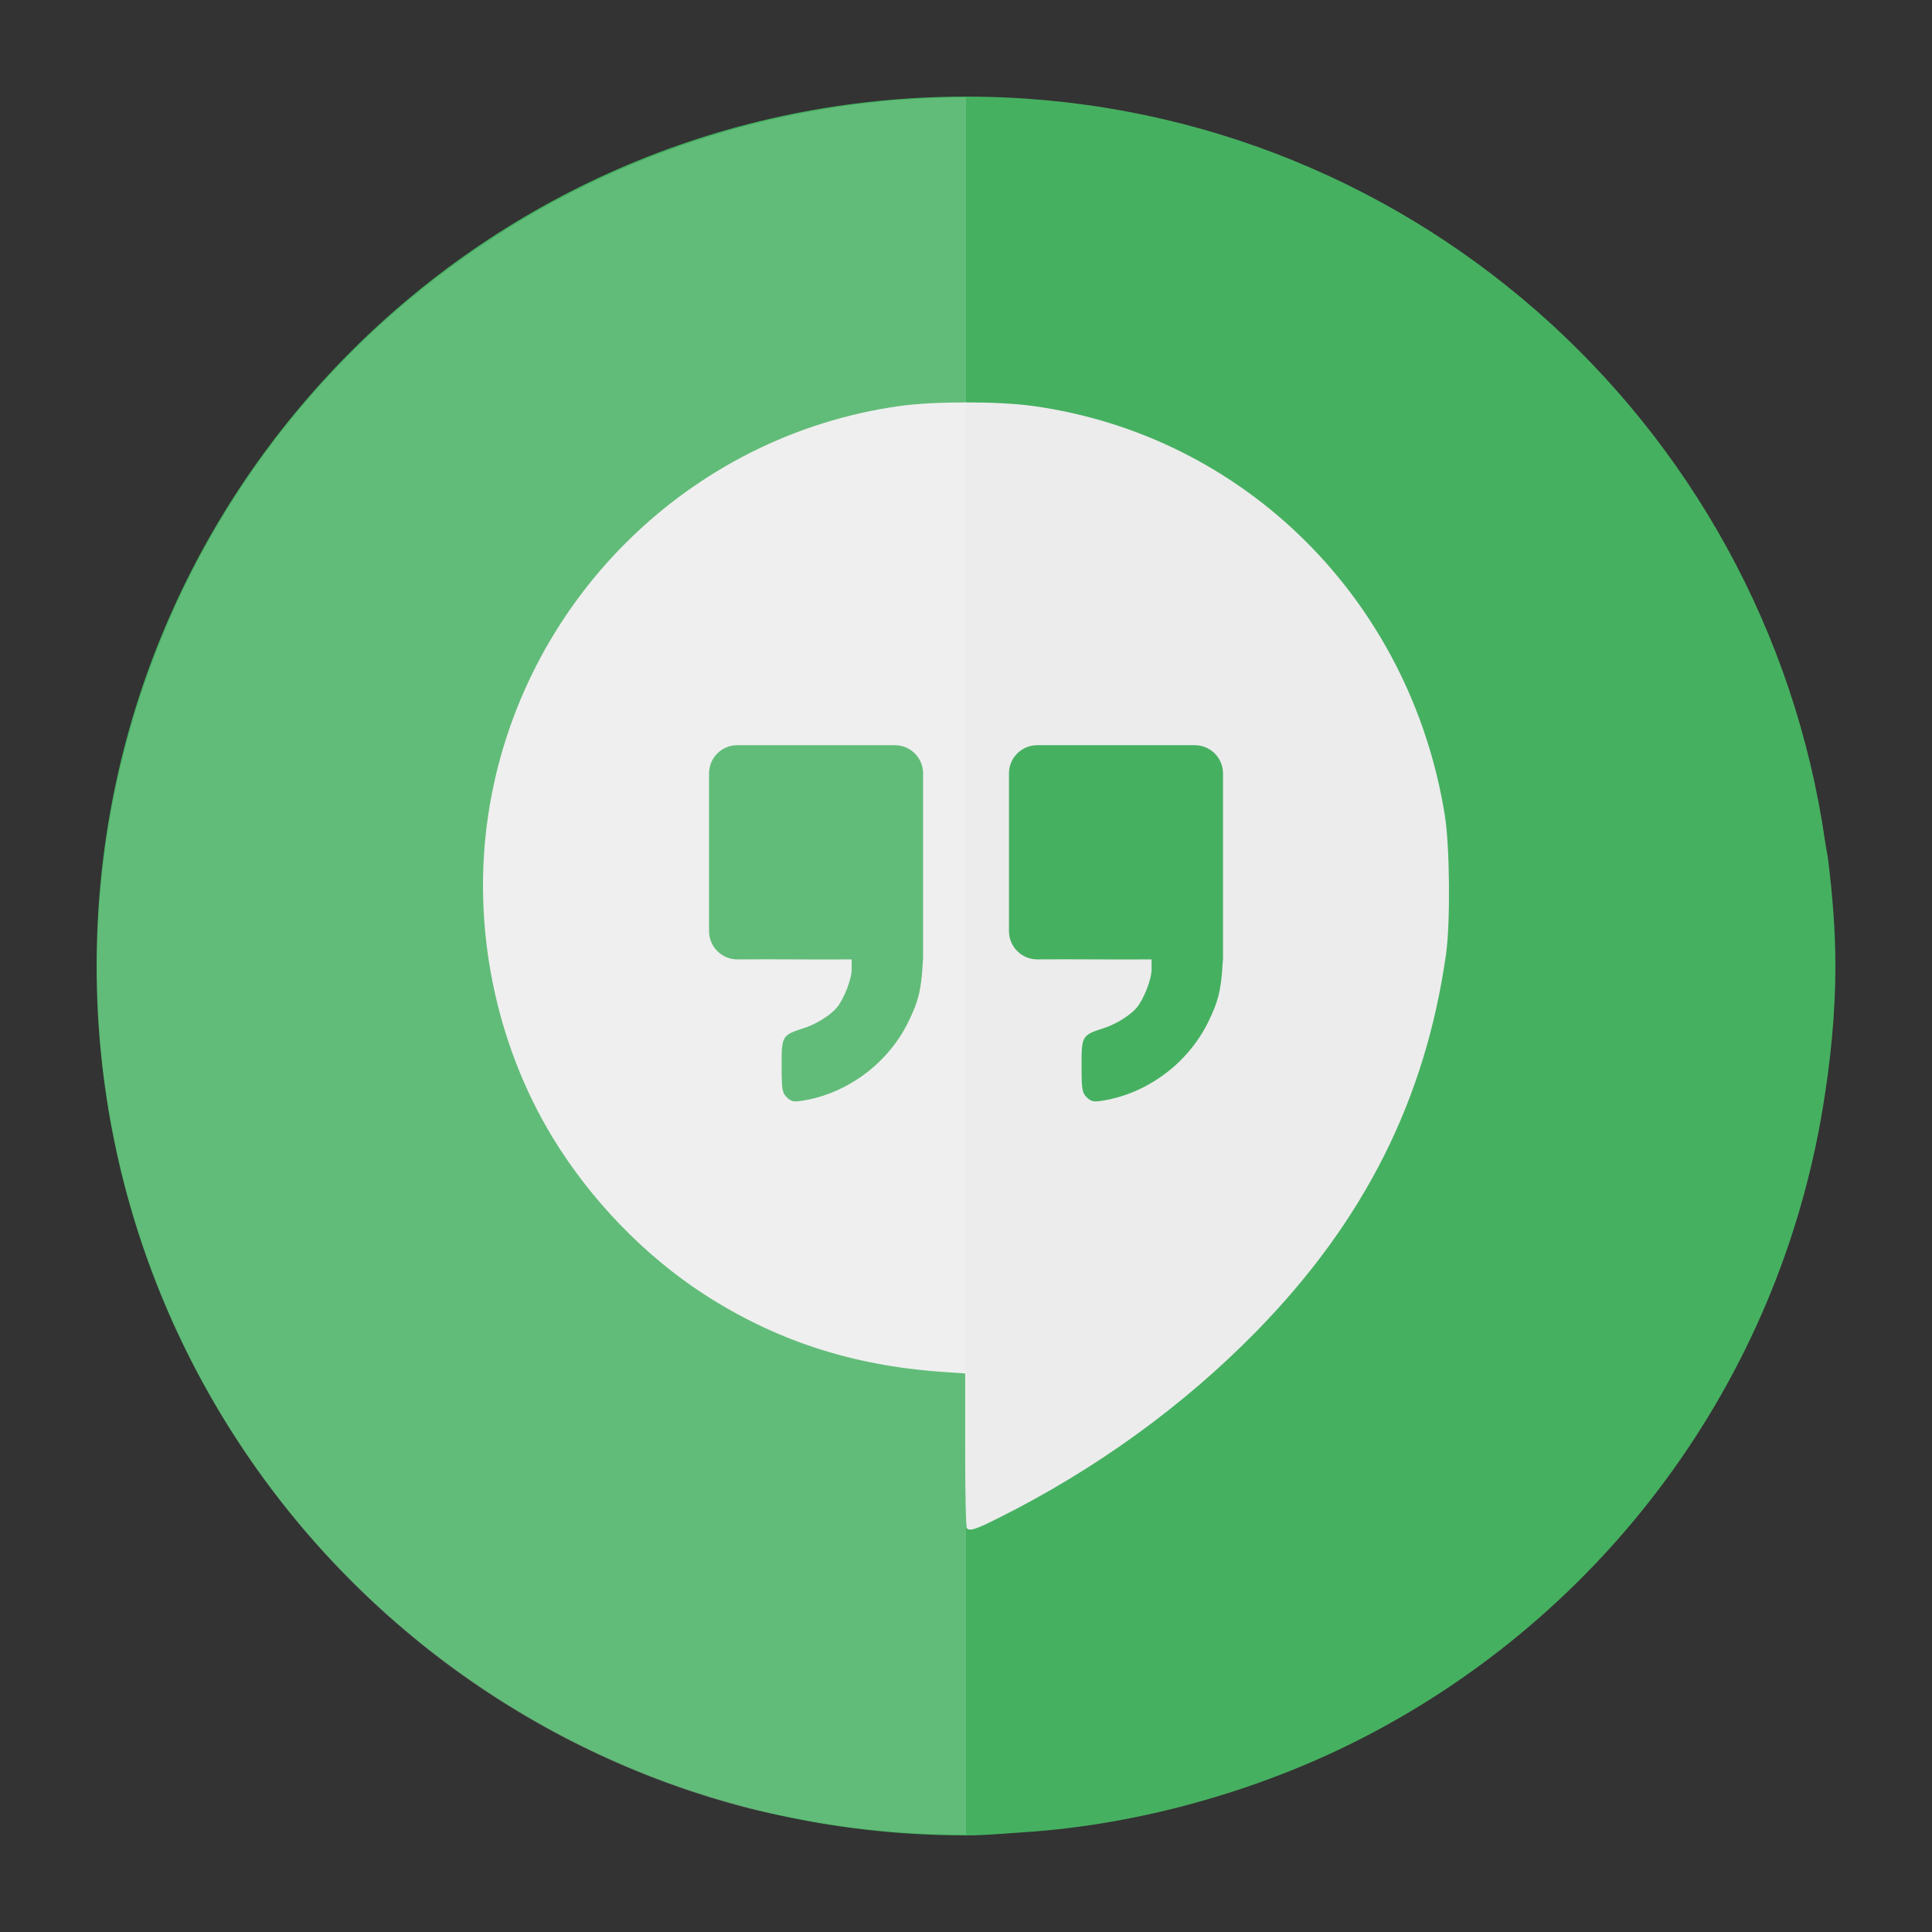 <?xml version="1.0" ?><svg height="200" id="svg2" version="1.1" width="200" xmlns="http://www.w3.org/2000/svg" xmlns:cc="http://creativecommons.org/ns#" xmlns:dc="http://purl.org/dc/elements/1.1/" xmlns:inkscape="http://www.inkscape.org/namespaces/inkscape" xmlns:rdf="http://www.w3.org/1999/02/22-rdf-syntax-ns#" xmlns:sodipodi="http://sodipodi.sourceforge.net/DTD/sodipodi-0.dtd" xmlns:svg="http://www.w3.org/2000/svg"><rect width="100%" height="100%" fill="#333333" stroke="none"/><defs id="defs4"/><g id="layer1" style="display:inline" transform="translate(0,-852.362)"><path d="m 100,10 c -49.706,0 -90,40.294 -90,90 0,49.706 40.294,90 90,90 1.966,0 3.878,-0.188 5.812,-0.312 6.568,-0.421 12.931,-1.608 19.031,-3.375 5.673,-1.643 11.118,-3.782 16.281,-6.438 24.861,-12.787 42.922,-36.767 47.594,-65.312 C 189.495,109.817 190,104.969 190,100 c 0,-3.65 -0.296,-7.214 -0.719,-10.75 -0.086,-0.718 -0.241,-1.413 -0.344,-2.125 C 182.669,43.545 145.315,10 100,10 z" id="path5742" style="fill:#46b061;fill-opacity:1;stroke:none" transform="translate(0,852.362)"/><path d="m 100.042,894.018 c -2.546,0 -5.095,0.121 -6.913,0.375 -21.843,3.047 -39.281,20.37 -42.585,42.304 -1.73,11.489 0.704,23.648 6.71,33.493 3.884,6.366 9.466,12.147 15.544,16.098 7.423,4.825 15.388,7.433 24.682,8.084 l 2.437,0.172 0,7.928 c 0,4.36 0.072,8.001 0.164,8.092 0.329,0.329 0.877,0.145 3.398,-1.117 9.981,-4.999 19.051,-11.571 26.573,-19.254 11.189,-11.429 17.517,-24.02 19.644,-39.078 0.456,-3.228 0.387,-11.139 -0.125,-14.333 -3.569,-22.284 -20.702,-39.333 -42.616,-42.39 -1.818,-0.254 -4.366,-0.375 -6.913,-0.375 z m -23.714,35.485 16.301,0 c 1.623,0 2.929,1.306 2.929,2.929 l 0,18.957 c 0,0.223 0.007,0.378 -0.031,0.594 -0.158,3.061 -0.552,4.203 -1.461,6.092 -2.086,4.337 -6.355,7.516 -11.06,8.241 -0.851,0.131 -1.128,0.067 -1.562,-0.367 -0.472,-0.472 -0.531,-0.815 -0.531,-3.265 0,-3.119 0.026,-3.154 2.367,-3.913 1.226,-0.398 2.672,-1.303 3.335,-2.086 0.732,-0.864 1.544,-2.934 1.547,-3.945 l 0,-1.062 c -3.875,0.034 -7.916,-0.034 -11.833,0 -1.623,0 -2.929,-1.314 -2.929,-2.937 l 0,-16.309 c 0,-1.623 1.306,-2.929 2.929,-2.929 z m 31.048,0 16.301,0 c 1.623,0 2.929,1.306 2.929,2.929 l 0,18.957 c 0,0.223 0.007,0.378 -0.031,0.594 -0.158,3.061 -0.552,4.203 -1.461,6.092 -2.086,4.337 -6.355,7.516 -11.06,8.241 -0.851,0.131 -1.128,0.067 -1.562,-0.367 -0.472,-0.472 -0.531,-0.815 -0.531,-3.265 0,-3.119 0.026,-3.154 2.367,-3.913 1.226,-0.398 2.672,-1.303 3.335,-2.086 0.732,-0.864 1.544,-2.934 1.547,-3.945 l 0,-1.062 c -3.875,0.034 -7.916,-0.034 -11.833,0 -1.623,0 -2.929,-1.314 -2.929,-2.937 l 0,-16.309 c 0,-1.623 1.306,-2.929 2.929,-2.929 z" id="path12727-1" style="fill:#ececec;fill-opacity:1"/></g><g id="layer3" style="display:inline"/><g id="layer4" style="display:inline"><path d="M 98.688 10.094 C 59.472 10.679 23.779 37.053 13.125 76.812 C 0.26 124.824 28.769 174.167 76.781 187.031 C 78.68 187.54 80.568 187.869 82.469 188.25 C 88.338 189.426 94.209 189.918 100 189.906 L 100 10.094 C 99.561 10.094 99.125 10.087 98.688 10.094 z " id="rect2989" style="fill:#ffffff;fill-opacity:1;fill-rule:nonzero;stroke:none;opacity:0.15"/><rect height="1.296" id="rect3759" style="opacity:0.1;fill:#ffffff;fill-opacity:1;fill-rule:nonzero;stroke:none" width="1.944" x="-113.418" y="68.759"/></g></svg>